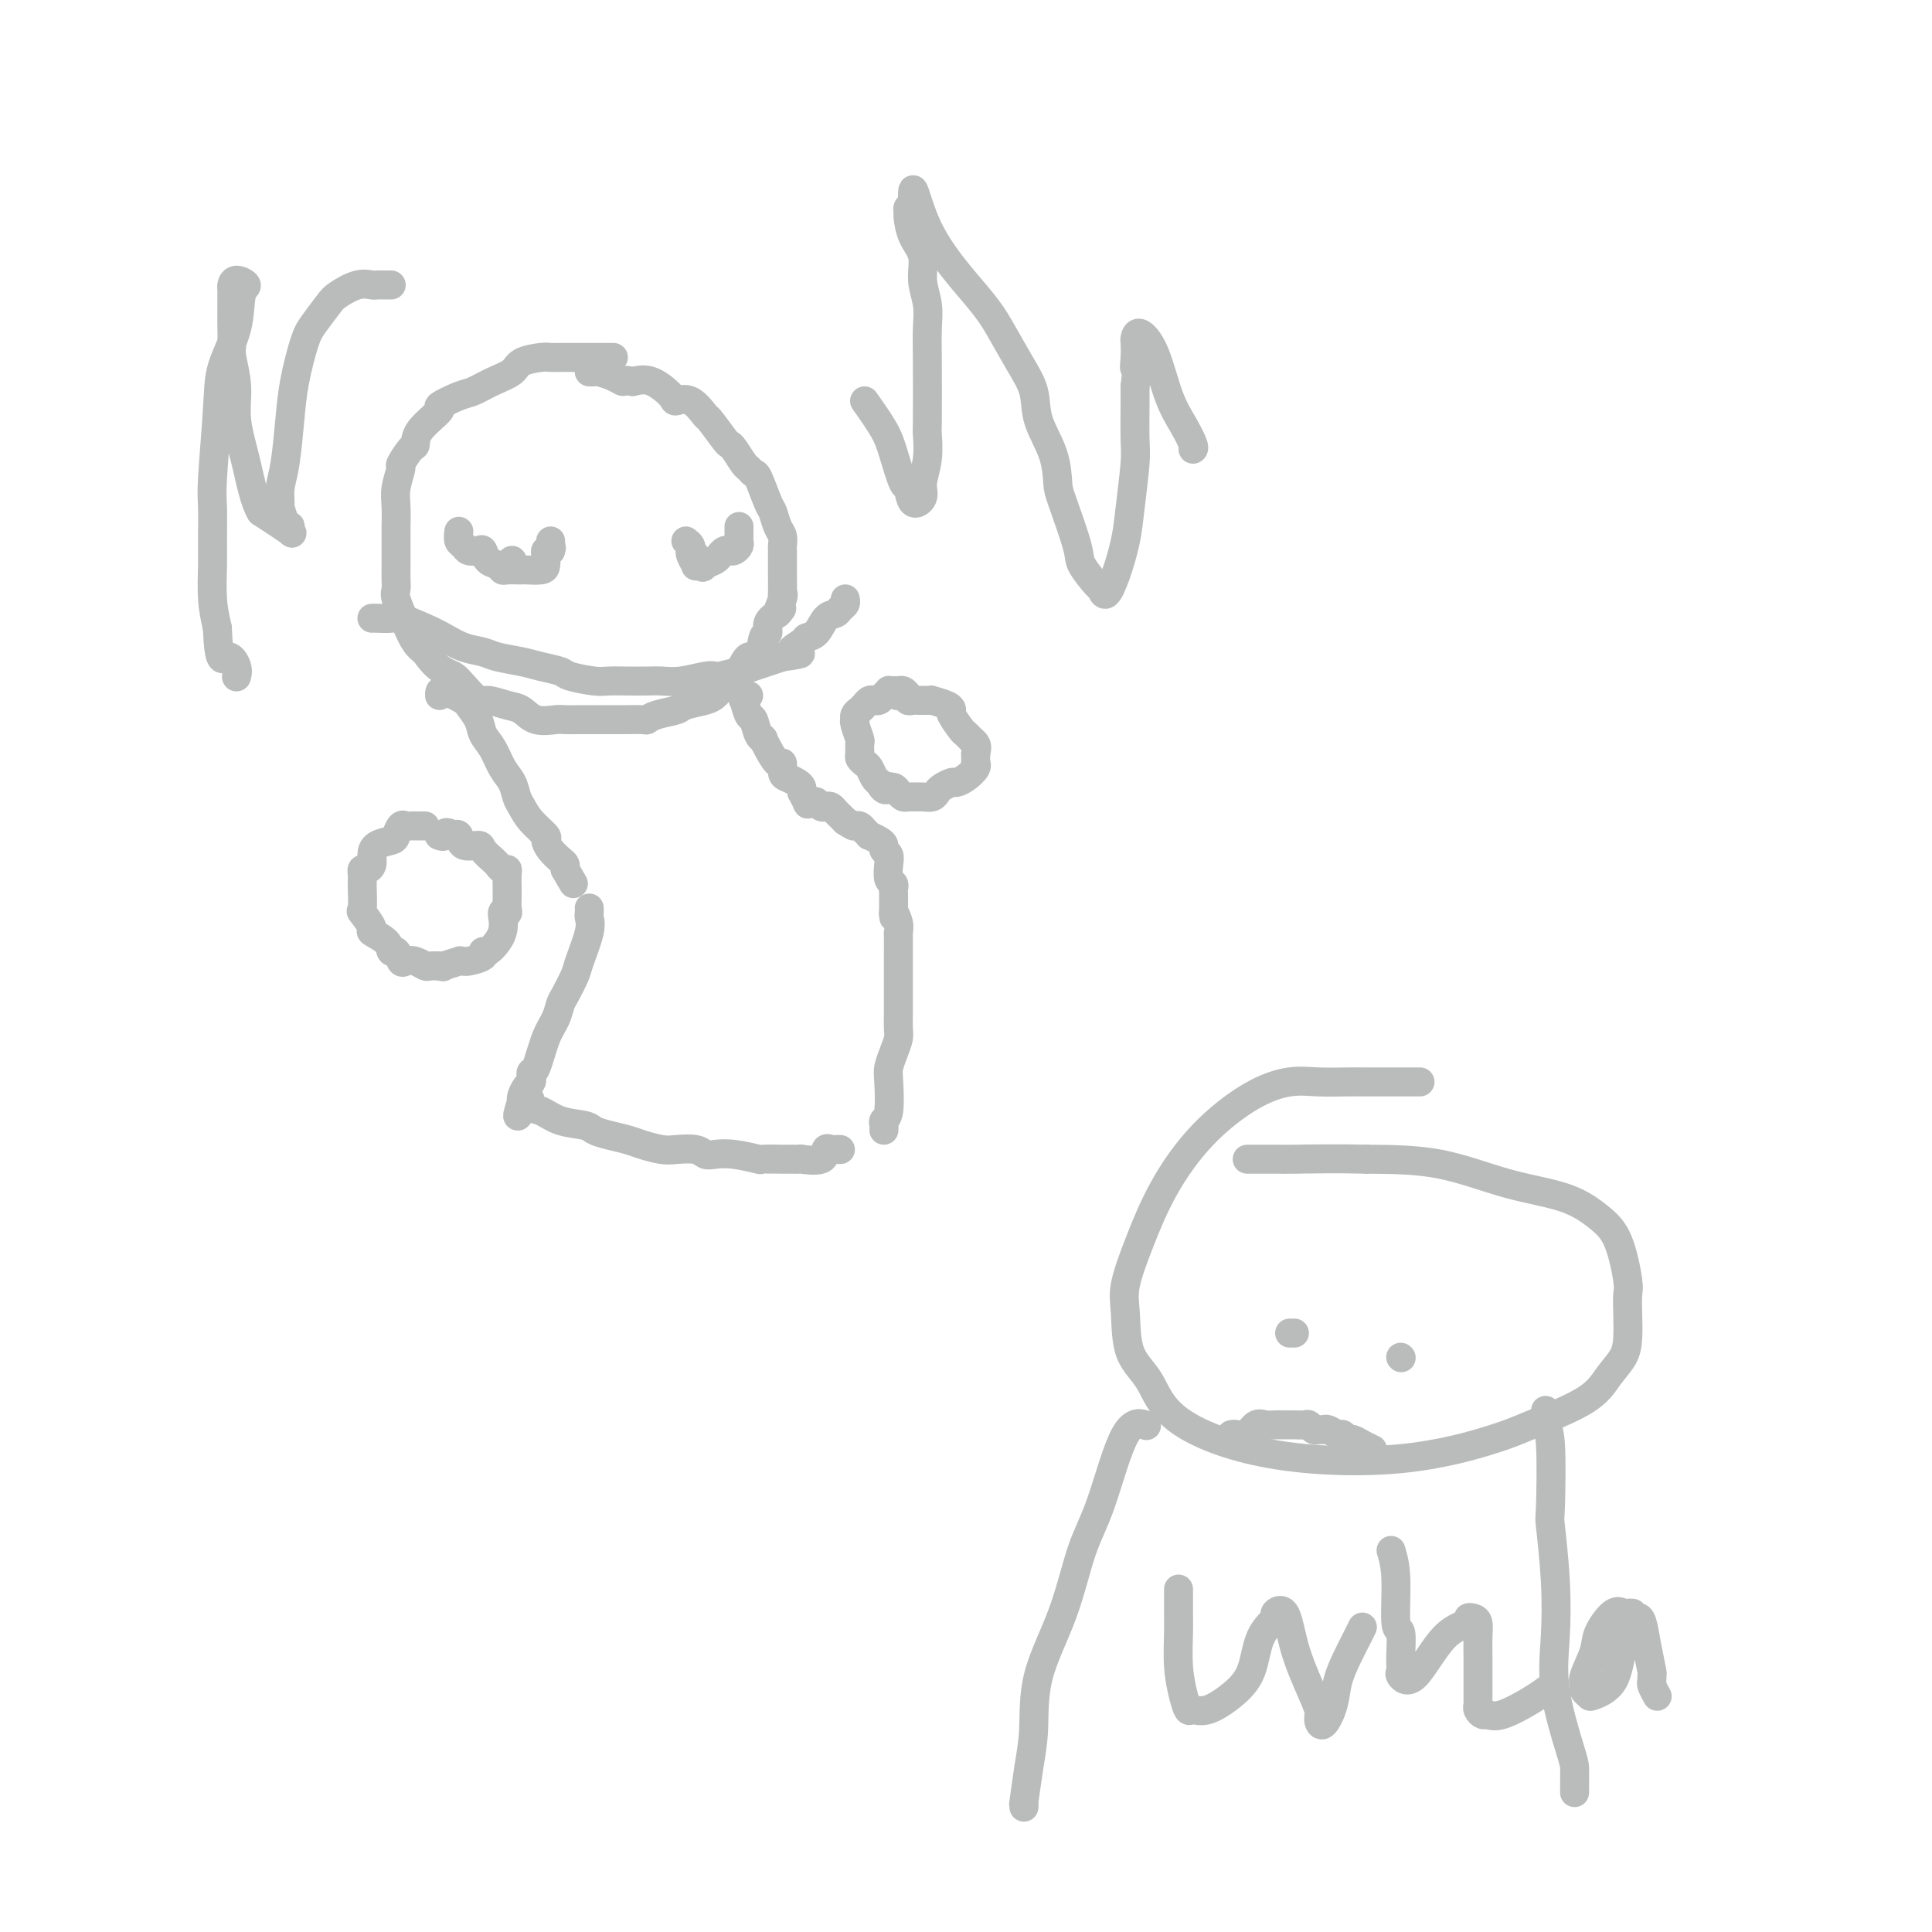 <svg viewBox='0 0 400 400' version='1.1' xmlns='http://www.w3.org/2000/svg' xmlns:xlink='http://www.w3.org/1999/xlink'><g fill='none' stroke='rgb(186,187,187)' stroke-width='6' stroke-linecap='round' stroke-linejoin='round'><path d='M127,74c-0.002,0.000 -0.003,0.000 -1,0c-0.997,-0.000 -2.989,-0.001 -4,0c-1.011,0.001 -1.041,0.002 -2,0c-0.959,-0.002 -2.846,-0.009 -4,0c-1.154,0.009 -1.575,0.032 -2,0c-0.425,-0.032 -0.855,-0.121 -2,0c-1.145,0.121 -3.003,0.451 -4,1c-0.997,0.549 -1.131,1.317 -2,2c-0.869,0.683 -2.474,1.280 -4,2c-1.526,0.720 -2.973,1.564 -4,2c-1.027,0.436 -1.634,0.464 -3,1c-1.366,0.536 -3.492,1.580 -4,2c-0.508,0.420 0.602,0.215 0,1c-0.602,0.785 -2.917,2.561 -4,4c-1.083,1.439 -0.935,2.541 -1,3c-0.065,0.459 -0.343,0.274 -1,1c-0.657,0.726 -1.693,2.362 -2,3c-0.307,0.638 0.114,0.277 0,1c-0.114,0.723 -0.763,2.528 -1,4c-0.237,1.472 -0.064,2.610 0,4c0.064,1.390 0.017,3.033 0,4c-0.017,0.967 -0.004,1.257 0,2c0.004,0.743 -0.000,1.940 0,3c0.000,1.060 0.006,1.984 0,3c-0.006,1.016 -0.024,2.124 0,3c0.024,0.876 0.089,1.519 0,2c-0.089,0.481 -0.333,0.799 0,2c0.333,1.201 1.244,3.285 2,5c0.756,1.715 1.359,3.061 2,4c0.641,0.939 1.321,1.469 2,2'/><path d='M88,135c1.734,2.566 3.067,3.482 4,4c0.933,0.518 1.464,0.640 2,1c0.536,0.360 1.077,0.960 2,2c0.923,1.040 2.227,2.521 3,3c0.773,0.479 1.016,-0.043 2,0c0.984,0.043 2.709,0.653 4,1c1.291,0.347 2.146,0.433 3,1c0.854,0.567 1.706,1.616 3,2c1.294,0.384 3.030,0.103 4,0c0.970,-0.103 1.174,-0.028 2,0c0.826,0.028 2.274,0.007 3,0c0.726,-0.007 0.729,-0.001 2,0c1.271,0.001 3.808,-0.003 5,0c1.192,0.003 1.037,0.012 2,0c0.963,-0.012 3.043,-0.045 4,0c0.957,0.045 0.792,0.167 1,0c0.208,-0.167 0.791,-0.622 2,-1c1.209,-0.378 3.045,-0.679 4,-1c0.955,-0.321 1.030,-0.664 2,-1c0.970,-0.336 2.837,-0.667 4,-1c1.163,-0.333 1.624,-0.668 2,-1c0.376,-0.332 0.667,-0.662 1,-1c0.333,-0.338 0.709,-0.686 1,-1c0.291,-0.314 0.497,-0.596 1,-1c0.503,-0.404 1.302,-0.930 2,-2c0.698,-1.070 1.296,-2.685 2,-3c0.704,-0.315 1.515,0.670 2,0c0.485,-0.670 0.646,-2.994 1,-4c0.354,-1.006 0.903,-0.694 1,-1c0.097,-0.306 -0.258,-1.230 0,-2c0.258,-0.770 1.129,-1.385 2,-2'/><path d='M161,127c1.796,-2.314 0.285,-0.098 0,0c-0.285,0.098 0.656,-1.920 1,-3c0.344,-1.080 0.092,-1.220 0,-1c-0.092,0.220 -0.025,0.802 0,0c0.025,-0.802 0.007,-2.988 0,-4c-0.007,-1.012 -0.002,-0.849 0,-1c0.002,-0.151 0.000,-0.617 0,-1c-0.000,-0.383 0.001,-0.683 0,-1c-0.001,-0.317 -0.003,-0.650 0,-1c0.003,-0.350 0.012,-0.717 0,-1c-0.012,-0.283 -0.044,-0.481 0,-1c0.044,-0.519 0.163,-1.358 0,-2c-0.163,-0.642 -0.607,-1.085 -1,-2c-0.393,-0.915 -0.736,-2.301 -1,-3c-0.264,-0.699 -0.451,-0.710 -1,-2c-0.549,-1.290 -1.460,-3.859 -2,-5c-0.540,-1.141 -0.709,-0.856 -1,-1c-0.291,-0.144 -0.706,-0.718 -1,-1c-0.294,-0.282 -0.468,-0.273 -1,-1c-0.532,-0.727 -1.422,-2.192 -2,-3c-0.578,-0.808 -0.843,-0.960 -1,-1c-0.157,-0.040 -0.207,0.032 -1,-1c-0.793,-1.032 -2.328,-3.167 -3,-4c-0.672,-0.833 -0.479,-0.364 -1,-1c-0.521,-0.636 -1.756,-2.378 -3,-3c-1.244,-0.622 -2.498,-0.126 -3,0c-0.502,0.126 -0.250,-0.120 -1,-1c-0.750,-0.880 -2.500,-2.394 -4,-3c-1.500,-0.606 -2.750,-0.303 -4,0'/><path d='M131,79c-2.234,-0.574 -1.818,-0.010 -2,0c-0.182,0.010 -0.963,-0.533 -2,-1c-1.037,-0.467 -2.329,-0.857 -3,-1c-0.671,-0.143 -0.719,-0.038 -1,0c-0.281,0.038 -0.795,0.011 -1,0c-0.205,-0.011 -0.103,-0.005 0,0'/><path d='M106,116c0.000,0.000 0.100,0.100 0.1,0.1'/><path d='M144,115c0.000,0.000 0.100,0.100 0.1,0.1'/><path d='M95,110c-0.097,0.761 -0.195,1.523 0,2c0.195,0.477 0.681,0.671 1,1c0.319,0.329 0.470,0.795 1,1c0.530,0.205 1.437,0.150 2,0c0.563,-0.150 0.780,-0.394 1,0c0.220,0.394 0.444,1.426 1,2c0.556,0.574 1.445,0.690 2,1c0.555,0.310 0.775,0.815 1,1c0.225,0.185 0.454,0.049 1,0c0.546,-0.049 1.411,-0.013 2,0c0.589,0.013 0.904,0.001 1,0c0.096,-0.001 -0.027,0.007 0,0c0.027,-0.007 0.203,-0.030 1,0c0.797,0.030 2.216,0.113 3,0c0.784,-0.113 0.932,-0.422 1,-1c0.068,-0.578 0.057,-1.425 0,-2c-0.057,-0.575 -0.159,-0.879 0,-1c0.159,-0.121 0.580,-0.061 1,0'/><path d='M114,114c0.310,-0.786 0.083,-0.750 0,-1c-0.083,-0.250 -0.024,-0.786 0,-1c0.024,-0.214 0.012,-0.107 0,0'/><path d='M142,112c0.414,0.324 0.828,0.647 1,1c0.172,0.353 0.101,0.735 0,1c-0.101,0.265 -0.233,0.411 0,1c0.233,0.589 0.832,1.620 1,2c0.168,0.380 -0.095,0.109 0,0c0.095,-0.109 0.547,-0.054 1,0'/><path d='M145,117c0.582,0.822 0.537,0.378 1,0c0.463,-0.378 1.433,-0.689 2,-1c0.567,-0.311 0.730,-0.622 1,-1c0.270,-0.378 0.647,-0.822 1,-1c0.353,-0.178 0.683,-0.089 1,0c0.317,0.089 0.621,0.179 1,0c0.379,-0.179 0.834,-0.626 1,-1c0.166,-0.374 0.045,-0.675 0,-1c-0.045,-0.325 -0.012,-0.675 0,-1c0.012,-0.325 0.003,-0.626 0,-1c-0.003,-0.374 -0.001,-0.821 0,-1c0.001,-0.179 0.000,-0.089 0,0'/><path d='M77,128c0.110,-0.013 0.220,-0.026 1,0c0.780,0.026 2.231,0.091 3,0c0.769,-0.091 0.857,-0.337 2,0c1.143,0.337 3.343,1.256 5,2c1.657,0.744 2.771,1.313 4,2c1.229,0.687 2.571,1.494 4,2c1.429,0.506 2.943,0.713 4,1c1.057,0.287 1.656,0.654 3,1c1.344,0.346 3.435,0.671 5,1c1.565,0.329 2.606,0.663 4,1c1.394,0.337 3.142,0.679 4,1c0.858,0.321 0.827,0.622 2,1c1.173,0.378 3.548,0.833 5,1c1.452,0.167 1.979,0.046 3,0c1.021,-0.046 2.535,-0.016 4,0c1.465,0.016 2.879,0.018 4,0c1.121,-0.018 1.947,-0.057 3,0c1.053,0.057 2.333,0.208 4,0c1.667,-0.208 3.720,-0.777 5,-1c1.280,-0.223 1.788,-0.101 2,0c0.212,0.101 0.129,0.182 1,0c0.871,-0.182 2.697,-0.626 4,-1c1.303,-0.374 2.081,-0.678 3,-1c0.919,-0.322 1.977,-0.664 3,-1c1.023,-0.336 2.012,-0.668 3,-1'/><path d='M162,136c6.374,-0.894 2.810,-0.628 2,-1c-0.810,-0.372 1.135,-1.381 2,-2c0.865,-0.619 0.651,-0.848 1,-1c0.349,-0.152 1.260,-0.225 2,-1c0.740,-0.775 1.309,-2.250 2,-3c0.691,-0.750 1.506,-0.776 2,-1c0.494,-0.224 0.669,-0.648 1,-1c0.331,-0.352 0.820,-0.633 1,-1c0.180,-0.367 0.051,-0.819 0,-1c-0.051,-0.181 -0.026,-0.090 0,0'/><path d='M91,144c-0.015,-0.638 -0.030,-1.276 1,-1c1.030,0.276 3.105,1.465 4,2c0.895,0.535 0.610,0.415 1,1c0.390,0.585 1.456,1.874 2,3c0.544,1.126 0.565,2.087 1,3c0.435,0.913 1.282,1.777 2,3c0.718,1.223 1.307,2.805 2,4c0.693,1.195 1.489,2.001 2,3c0.511,0.999 0.735,2.189 1,3c0.265,0.811 0.570,1.242 1,2c0.430,0.758 0.983,1.842 2,3c1.017,1.158 2.497,2.390 3,3c0.503,0.610 0.030,0.597 0,1c-0.030,0.403 0.384,1.221 1,2c0.616,0.779 1.435,1.517 2,2c0.565,0.483 0.876,0.709 1,1c0.124,0.291 0.062,0.645 0,1'/><path d='M117,180c3.000,5.167 1.500,2.583 0,0'/><path d='M155,144c-0.399,0.511 -0.798,1.023 -1,1c-0.202,-0.023 -0.208,-0.580 0,0c0.208,0.580 0.630,2.298 1,3c0.370,0.702 0.690,0.389 1,1c0.310,0.611 0.611,2.147 1,3c0.389,0.853 0.864,1.022 1,1c0.136,-0.022 -0.069,-0.234 0,0c0.069,0.234 0.413,0.913 1,2c0.587,1.087 1.418,2.581 2,3c0.582,0.419 0.916,-0.239 1,0c0.084,0.239 -0.083,1.373 0,2c0.083,0.627 0.414,0.745 1,1c0.586,0.255 1.427,0.645 2,1c0.573,0.355 0.878,0.673 1,1c0.122,0.327 0.061,0.664 0,1'/><path d='M166,164c1.880,3.543 1.081,2.399 1,2c-0.081,-0.399 0.556,-0.055 1,0c0.444,0.055 0.696,-0.178 1,0c0.304,0.178 0.659,0.769 1,1c0.341,0.231 0.669,0.103 1,0c0.331,-0.103 0.666,-0.182 1,0c0.334,0.182 0.667,0.626 1,1c0.333,0.374 0.667,0.678 1,1c0.333,0.322 0.667,0.661 1,1'/><path d='M175,170c1.796,1.166 1.786,1.082 2,1c0.214,-0.082 0.652,-0.163 1,0c0.348,0.163 0.605,0.568 1,1c0.395,0.432 0.928,0.889 1,1c0.072,0.111 -0.317,-0.126 0,0c0.317,0.126 1.339,0.613 2,1c0.661,0.387 0.961,0.675 1,1c0.039,0.325 -0.182,0.689 0,1c0.182,0.311 0.767,0.570 1,1c0.233,0.430 0.115,1.030 0,2c-0.115,0.970 -0.227,2.310 0,3c0.227,0.690 0.793,0.731 1,1c0.207,0.269 0.056,0.765 0,1c-0.056,0.235 -0.016,0.210 0,1c0.016,0.790 0.008,2.395 0,4'/><path d='M185,189c0.249,2.076 -0.130,0.265 0,0c0.130,-0.265 0.767,1.016 1,2c0.233,0.984 0.062,1.669 0,2c-0.062,0.331 -0.017,0.306 0,1c0.017,0.694 0.004,2.106 0,3c-0.004,0.894 -0.001,1.271 0,2c0.001,0.729 0.000,1.809 0,3c-0.000,1.191 0.001,2.492 0,3c-0.001,0.508 -0.003,0.222 0,1c0.003,0.778 0.011,2.621 0,4c-0.011,1.379 -0.042,2.295 0,3c0.042,0.705 0.156,1.201 0,2c-0.156,0.799 -0.581,1.902 -1,3c-0.419,1.098 -0.830,2.192 -1,3c-0.170,0.808 -0.098,1.331 0,3c0.098,1.669 0.222,4.486 0,6c-0.222,1.514 -0.792,1.725 -1,2c-0.208,0.275 -0.056,0.612 0,1c0.056,0.388 0.016,0.825 0,1c-0.016,0.175 -0.008,0.087 0,0'/><path d='M122,188c0.015,0.356 0.030,0.712 0,1c-0.030,0.288 -0.106,0.508 0,1c0.106,0.492 0.393,1.258 0,3c-0.393,1.742 -1.467,4.462 -2,6c-0.533,1.538 -0.527,1.896 -1,3c-0.473,1.104 -1.426,2.955 -2,4c-0.574,1.045 -0.770,1.284 -1,2c-0.230,0.716 -0.492,1.907 -1,3c-0.508,1.093 -1.260,2.086 -2,4c-0.740,1.914 -1.469,4.750 -2,6c-0.531,1.250 -0.864,0.916 -1,1c-0.136,0.084 -0.075,0.586 0,1c0.075,0.414 0.164,0.740 0,1c-0.164,0.260 -0.583,0.455 -1,1c-0.417,0.545 -0.834,1.442 -1,2c-0.166,0.558 -0.083,0.779 0,1'/><path d='M108,228c-1.980,6.136 0.072,1.475 1,0c0.928,-1.475 0.734,0.235 1,1c0.266,0.765 0.993,0.586 2,1c1.007,0.414 2.293,1.420 4,2c1.707,0.580 3.834,0.732 5,1c1.166,0.268 1.369,0.650 2,1c0.631,0.350 1.690,0.668 3,1c1.310,0.332 2.872,0.676 4,1c1.128,0.324 1.821,0.626 3,1c1.179,0.374 2.842,0.818 4,1c1.158,0.182 1.809,0.100 3,0c1.191,-0.100 2.923,-0.219 4,0c1.077,0.219 1.500,0.777 2,1c0.500,0.223 1.076,0.112 2,0c0.924,-0.112 2.197,-0.226 4,0c1.803,0.226 4.138,0.793 5,1c0.862,0.207 0.252,0.055 1,0c0.748,-0.055 2.856,-0.013 4,0c1.144,0.013 1.325,-0.004 2,0c0.675,0.004 1.844,0.029 2,0c0.156,-0.029 -0.702,-0.113 0,0c0.702,0.113 2.962,0.423 4,0c1.038,-0.423 0.853,-1.577 1,-2c0.147,-0.423 0.627,-0.113 1,0c0.373,0.113 0.639,0.031 1,0c0.361,-0.031 0.817,-0.009 1,0c0.183,0.009 0.091,0.004 0,0'/><path d='M88,171c-0.333,-0.001 -0.667,-0.002 -1,0c-0.333,0.002 -0.667,0.007 -1,0c-0.333,-0.007 -0.665,-0.027 -1,0c-0.335,0.027 -0.675,0.100 -1,0c-0.325,-0.100 -0.637,-0.375 -1,0c-0.363,0.375 -0.776,1.399 -1,2c-0.224,0.601 -0.259,0.778 -1,1c-0.741,0.222 -2.188,0.490 -3,1c-0.812,0.510 -0.988,1.264 -1,2c-0.012,0.736 0.140,1.454 0,2c-0.140,0.546 -0.573,0.921 -1,1c-0.427,0.079 -0.846,-0.137 -1,0c-0.154,0.137 -0.041,0.626 0,1c0.041,0.374 0.009,0.633 0,1c-0.009,0.367 0.006,0.841 0,1c-0.006,0.159 -0.033,0.003 0,1c0.033,0.997 0.124,3.148 0,4c-0.124,0.852 -0.465,0.404 0,1c0.465,0.596 1.735,2.235 2,3c0.265,0.765 -0.476,0.657 0,1c0.476,0.343 2.168,1.136 3,2c0.832,0.864 0.803,1.800 1,2c0.197,0.200 0.620,-0.335 1,0c0.380,0.335 0.717,1.540 1,2c0.283,0.460 0.512,0.176 1,0c0.488,-0.176 1.234,-0.243 2,0c0.766,0.243 1.552,0.796 2,1c0.448,0.204 0.556,0.058 1,0c0.444,-0.058 1.222,-0.029 2,0'/><path d='M91,200c1.123,0.216 0.431,0.255 1,0c0.569,-0.255 2.398,-0.803 3,-1c0.602,-0.197 -0.025,-0.043 0,0c0.025,0.043 0.701,-0.024 1,0c0.299,0.024 0.221,0.139 1,0c0.779,-0.139 2.414,-0.532 3,-1c0.586,-0.468 0.122,-1.011 0,-1c-0.122,0.011 0.097,0.575 1,0c0.903,-0.575 2.491,-2.290 3,-4c0.509,-1.710 -0.060,-3.414 0,-4c0.060,-0.586 0.748,-0.053 1,0c0.252,0.053 0.067,-0.374 0,-1c-0.067,-0.626 -0.017,-1.450 0,-2c0.017,-0.550 0.002,-0.826 0,-1c-0.002,-0.174 0.010,-0.246 0,-1c-0.010,-0.754 -0.043,-2.190 0,-3c0.043,-0.810 0.162,-0.994 0,-1c-0.162,-0.006 -0.605,0.166 -1,0c-0.395,-0.166 -0.743,-0.669 -1,-1c-0.257,-0.331 -0.422,-0.488 -1,-1c-0.578,-0.512 -1.569,-1.377 -2,-2c-0.431,-0.623 -0.301,-1.002 -1,-1c-0.699,0.002 -2.227,0.385 -3,0c-0.773,-0.385 -0.792,-1.539 -1,-2c-0.208,-0.461 -0.604,-0.231 -1,0'/><path d='M94,173c-2.095,-1.238 -1.833,-0.333 -2,0c-0.167,0.333 -0.762,0.095 -1,0c-0.238,-0.095 -0.119,-0.048 0,0'/><path d='M188,144c-0.331,-0.423 -0.662,-0.846 -1,-1c-0.338,-0.154 -0.682,-0.038 -1,0c-0.318,0.038 -0.610,-0.000 -1,0c-0.390,0.000 -0.878,0.039 -1,0c-0.122,-0.039 0.122,-0.155 0,0c-0.122,0.155 -0.610,0.580 -1,1c-0.390,0.420 -0.682,0.833 -1,1c-0.318,0.167 -0.663,0.086 -1,0c-0.337,-0.086 -0.665,-0.177 -1,0c-0.335,0.177 -0.678,0.622 -1,1c-0.322,0.378 -0.623,0.691 -1,1c-0.377,0.309 -0.829,0.615 -1,1c-0.171,0.385 -0.060,0.847 0,1c0.060,0.153 0.069,-0.005 0,0c-0.069,0.005 -0.215,0.172 0,1c0.215,0.828 0.793,2.316 1,3c0.207,0.684 0.044,0.563 0,1c-0.044,0.437 0.030,1.430 0,2c-0.030,0.570 -0.163,0.716 0,1c0.163,0.284 0.621,0.705 1,1c0.379,0.295 0.679,0.464 1,1c0.321,0.536 0.663,1.439 1,2c0.337,0.561 0.668,0.781 1,1'/><path d='M182,162c1.239,2.389 1.838,1.362 2,1c0.162,-0.362 -0.111,-0.059 0,0c0.111,0.059 0.606,-0.128 1,0c0.394,0.128 0.686,0.570 1,1c0.314,0.430 0.651,0.848 1,1c0.349,0.152 0.710,0.038 1,0c0.290,-0.038 0.511,0.001 1,0c0.489,-0.001 1.248,-0.043 2,0c0.752,0.043 1.496,0.170 2,0c0.504,-0.170 0.767,-0.636 1,-1c0.233,-0.364 0.434,-0.626 1,-1c0.566,-0.374 1.497,-0.861 2,-1c0.503,-0.139 0.580,0.069 1,0c0.420,-0.069 1.184,-0.414 2,-1c0.816,-0.586 1.683,-1.414 2,-2c0.317,-0.586 0.085,-0.930 0,-1c-0.085,-0.070 -0.023,0.135 0,0c0.023,-0.135 0.007,-0.610 0,-1c-0.007,-0.390 -0.003,-0.695 0,-1'/><path d='M202,156c0.356,-1.181 0.245,-1.633 0,-2c-0.245,-0.367 -0.626,-0.647 -1,-1c-0.374,-0.353 -0.742,-0.777 -1,-1c-0.258,-0.223 -0.406,-0.246 -1,-1c-0.594,-0.754 -1.633,-2.241 -2,-3c-0.367,-0.759 -0.062,-0.792 0,-1c0.062,-0.208 -0.120,-0.592 -1,-1c-0.880,-0.408 -2.459,-0.842 -3,-1c-0.541,-0.158 -0.044,-0.041 0,0c0.044,0.041 -0.364,0.007 -1,0c-0.636,-0.007 -1.498,0.012 -2,0c-0.502,-0.012 -0.643,-0.056 -1,0c-0.357,0.056 -0.931,0.211 -1,0c-0.069,-0.211 0.366,-0.788 0,-1c-0.366,-0.212 -1.533,-0.061 -2,0c-0.467,0.061 -0.233,0.030 0,0'/><path d='M179,83c1.518,2.150 3.035,4.301 4,6c0.965,1.699 1.377,2.947 2,5c0.623,2.053 1.458,4.910 2,6c0.542,1.090 0.790,0.411 1,1c0.210,0.589 0.382,2.444 1,3c0.618,0.556 1.682,-0.188 2,-1c0.318,-0.812 -0.111,-1.693 0,-3c0.111,-1.307 0.761,-3.041 1,-5c0.239,-1.959 0.065,-4.144 0,-5c-0.065,-0.856 -0.022,-0.384 0,-3c0.022,-2.616 0.022,-8.321 0,-12c-0.022,-3.679 -0.065,-5.333 0,-7c0.065,-1.667 0.238,-3.347 0,-5c-0.238,-1.653 -0.887,-3.279 -1,-5c-0.113,-1.721 0.309,-3.537 0,-5c-0.309,-1.463 -1.348,-2.574 -2,-4c-0.652,-1.426 -0.917,-3.166 -1,-4c-0.083,-0.834 0.016,-0.763 0,-1c-0.016,-0.237 -0.147,-0.782 0,-1c0.147,-0.218 0.574,-0.109 1,0'/><path d='M189,43c-0.324,-7.899 0.365,-1.647 3,4c2.635,5.647 7.215,10.689 10,14c2.785,3.311 3.776,4.890 5,7c1.224,2.110 2.682,4.750 4,7c1.318,2.250 2.498,4.108 3,6c0.502,1.892 0.328,3.816 1,6c0.672,2.184 2.191,4.627 3,7c0.809,2.373 0.907,4.675 1,6c0.093,1.325 0.182,1.674 1,4c0.818,2.326 2.365,6.630 3,9c0.635,2.370 0.358,2.808 1,4c0.642,1.192 2.203,3.139 3,4c0.797,0.861 0.829,0.637 1,1c0.171,0.363 0.480,1.314 1,1c0.520,-0.314 1.250,-1.893 2,-4c0.750,-2.107 1.522,-4.741 2,-7c0.478,-2.259 0.664,-4.141 1,-7c0.336,-2.859 0.822,-6.694 1,-9c0.178,-2.306 0.048,-3.082 0,-5c-0.048,-1.918 -0.014,-4.976 0,-7c0.014,-2.024 0.007,-3.012 0,-4'/><path d='M235,80c0.929,-7.483 0.250,-4.690 0,-4c-0.250,0.690 -0.072,-0.722 0,-2c0.072,-1.278 0.038,-2.422 0,-3c-0.038,-0.578 -0.082,-0.588 0,-1c0.082,-0.412 0.288,-1.224 1,-1c0.712,0.224 1.928,1.486 3,4c1.072,2.514 2.000,6.281 3,9c1.000,2.719 2.072,4.388 3,6c0.928,1.612 1.711,3.165 2,4c0.289,0.835 0.082,0.953 0,1c-0.082,0.047 -0.041,0.024 0,0'/><path d='M81,59c-0.210,0.004 -0.420,0.007 -1,0c-0.580,-0.007 -1.530,-0.026 -2,0c-0.470,0.026 -0.461,0.097 -1,0c-0.539,-0.097 -1.624,-0.361 -3,0c-1.376,0.361 -3.041,1.347 -4,2c-0.959,0.653 -1.213,0.974 -2,2c-0.787,1.026 -2.109,2.756 -3,4c-0.891,1.244 -1.353,2.002 -2,4c-0.647,1.998 -1.480,5.236 -2,8c-0.520,2.764 -0.729,5.053 -1,8c-0.271,2.947 -0.606,6.551 -1,9c-0.394,2.449 -0.848,3.742 -1,5c-0.152,1.258 -0.002,2.480 0,3c0.002,0.520 -0.144,0.339 0,1c0.144,0.661 0.579,2.166 1,3c0.421,0.834 0.828,0.997 1,1c0.172,0.003 0.108,-0.154 0,0c-0.108,0.154 -0.260,0.618 0,1c0.260,0.382 0.931,0.680 0,0c-0.931,-0.680 -3.466,-2.340 -6,-4'/><path d='M54,106c-1.327,-2.118 -2.145,-6.414 -3,-10c-0.855,-3.586 -1.746,-6.462 -2,-9c-0.254,-2.538 0.128,-4.739 0,-7c-0.128,-2.261 -0.766,-4.583 -1,-6c-0.234,-1.417 -0.062,-1.927 0,-3c0.062,-1.073 0.016,-2.707 0,-4c-0.016,-1.293 -0.003,-2.246 0,-3c0.003,-0.754 -0.005,-1.309 0,-2c0.005,-0.691 0.022,-1.517 0,-2c-0.022,-0.483 -0.084,-0.621 0,-1c0.084,-0.379 0.313,-0.999 1,-1c0.687,-0.001 1.831,0.616 2,1c0.169,0.384 -0.638,0.536 -1,2c-0.362,1.464 -0.279,4.240 -1,7c-0.721,2.760 -2.246,5.505 -3,8c-0.754,2.495 -0.738,4.741 -1,9c-0.262,4.259 -0.803,10.532 -1,14c-0.197,3.468 -0.050,4.131 0,6c0.050,1.869 0.003,4.944 0,7c-0.003,2.056 0.038,3.092 0,5c-0.038,1.908 -0.154,4.688 0,7c0.154,2.312 0.577,4.156 1,6'/><path d='M45,130c0.332,8.231 1.161,6.309 2,6c0.839,-0.309 1.687,0.994 2,2c0.313,1.006 0.089,1.716 0,2c-0.089,0.284 -0.045,0.142 0,0'/><path d='M294,224c-0.444,-0.001 -0.888,-0.002 -3,0c-2.112,0.002 -5.890,0.006 -8,0c-2.110,-0.006 -2.550,-0.022 -4,0c-1.450,0.022 -3.909,0.084 -6,0c-2.091,-0.084 -3.812,-0.312 -6,0c-2.188,0.312 -4.843,1.163 -8,3c-3.157,1.837 -6.818,4.658 -10,8c-3.182,3.342 -5.886,7.205 -8,11c-2.114,3.795 -3.640,7.523 -5,11c-1.360,3.477 -2.555,6.703 -3,9c-0.445,2.297 -0.141,3.666 0,6c0.141,2.334 0.117,5.634 1,8c0.883,2.366 2.673,3.798 4,6c1.327,2.202 2.193,5.175 6,8c3.807,2.825 10.556,5.503 19,7c8.444,1.497 18.583,1.815 27,1c8.417,-0.815 15.113,-2.763 19,-4c3.887,-1.237 4.964,-1.764 8,-3c3.036,-1.236 8.029,-3.180 11,-5c2.971,-1.820 3.920,-3.517 5,-5c1.080,-1.483 2.291,-2.752 3,-4c0.709,-1.248 0.917,-2.476 1,-4c0.083,-1.524 0.040,-3.344 0,-5c-0.040,-1.656 -0.077,-3.146 0,-4c0.077,-0.854 0.267,-1.070 0,-3c-0.267,-1.930 -0.991,-5.575 -2,-8c-1.009,-2.425 -2.304,-3.630 -4,-5c-1.696,-1.370 -3.795,-2.903 -7,-4c-3.205,-1.097 -7.517,-1.757 -12,-3c-4.483,-1.243 -9.138,-3.069 -14,-4c-4.862,-0.931 -9.931,-0.965 -15,-1'/><path d='M283,240c-5.632,-0.155 -12.211,-0.041 -15,0c-2.789,0.041 -1.789,0.011 -3,0c-1.211,-0.011 -4.632,-0.003 -6,0c-1.368,0.003 -0.684,0.002 0,0'/><path d='M267,276c0.417,0.000 0.833,0.000 1,0c0.167,0.000 0.083,0.000 0,0'/><path d='M290,281c0.000,0.000 0.100,0.100 0.1,0.1'/><path d='M255,297c-0.065,0.016 -0.131,0.033 0,0c0.131,-0.033 0.458,-0.114 1,0c0.542,0.114 1.300,0.423 2,0c0.700,-0.423 1.342,-1.577 2,-2c0.658,-0.423 1.332,-0.113 2,0c0.668,0.113 1.331,0.029 2,0c0.669,-0.029 1.345,-0.004 2,0c0.655,0.004 1.289,-0.013 2,0c0.711,0.013 1.500,0.056 2,0c0.500,-0.056 0.710,-0.212 1,0c0.290,0.212 0.659,0.793 1,1c0.341,0.207 0.655,0.040 1,0c0.345,-0.040 0.723,0.046 1,0c0.277,-0.046 0.455,-0.223 1,0c0.545,0.223 1.458,0.847 2,1c0.542,0.153 0.713,-0.166 1,0c0.287,0.166 0.690,0.815 1,1c0.310,0.185 0.526,-0.095 1,0c0.474,0.095 1.204,0.564 2,1c0.796,0.436 1.656,0.839 2,1c0.344,0.161 0.172,0.081 0,0'/><path d='M237,295c0.328,0.139 0.656,0.278 0,0c-0.656,-0.278 -2.295,-0.975 -4,2c-1.705,2.975 -3.475,9.620 -5,14c-1.525,4.380 -2.804,6.496 -4,10c-1.196,3.504 -2.310,8.398 -4,13c-1.690,4.602 -3.955,8.913 -5,13c-1.045,4.087 -0.868,7.950 -1,11c-0.132,3.050 -0.571,5.287 -1,8c-0.429,2.713 -0.847,5.902 -1,7c-0.153,1.098 -0.041,0.103 0,0c0.041,-0.103 0.012,0.685 0,1c-0.012,0.315 -0.006,0.158 0,0'/><path d='M320,292c-0.111,1.195 -0.222,2.390 0,3c0.222,0.610 0.778,0.634 1,4c0.222,3.366 0.109,10.073 0,13c-0.109,2.927 -0.215,2.072 0,4c0.215,1.928 0.751,6.637 1,11c0.249,4.363 0.210,8.380 0,12c-0.210,3.620 -0.592,6.844 0,11c0.592,4.156 2.159,9.243 3,12c0.841,2.757 0.957,3.182 1,4c0.043,0.818 0.011,2.028 0,3c-0.011,0.972 -0.003,1.706 0,2c0.003,0.294 0.002,0.147 0,0'/><path d='M244,329c-0.006,1.831 -0.012,3.661 0,5c0.012,1.339 0.044,2.186 0,4c-0.044,1.814 -0.162,4.593 0,7c0.162,2.407 0.605,4.441 1,6c0.395,1.559 0.743,2.643 1,3c0.257,0.357 0.423,-0.014 1,0c0.577,0.014 1.564,0.414 3,0c1.436,-0.414 3.322,-1.640 5,-3c1.678,-1.360 3.149,-2.853 4,-5c0.851,-2.147 1.080,-4.948 2,-7c0.920,-2.052 2.529,-3.355 3,-4c0.471,-0.645 -0.195,-0.632 0,-1c0.195,-0.368 1.253,-1.116 2,0c0.747,1.116 1.183,4.095 2,7c0.817,2.905 2.016,5.734 3,8c0.984,2.266 1.754,3.969 2,5c0.246,1.031 -0.034,1.389 0,2c0.034,0.611 0.380,1.475 1,1c0.620,-0.475 1.515,-2.289 2,-4c0.485,-1.711 0.561,-3.320 1,-5c0.439,-1.680 1.241,-3.430 2,-5c0.759,-1.570 1.473,-2.961 2,-4c0.527,-1.039 0.865,-1.725 1,-2c0.135,-0.275 0.068,-0.137 0,0'/><path d='M288,321c0.453,1.543 0.907,3.086 1,6c0.093,2.914 -0.173,7.199 0,9c0.173,1.801 0.785,1.117 1,2c0.215,0.883 0.033,3.334 0,5c-0.033,1.666 0.083,2.549 0,3c-0.083,0.451 -0.367,0.471 0,1c0.367,0.529 1.383,1.567 3,0c1.617,-1.567 3.834,-5.739 6,-8c2.166,-2.261 4.279,-2.612 5,-3c0.721,-0.388 0.050,-0.813 0,-1c-0.050,-0.187 0.523,-0.135 1,0c0.477,0.135 0.860,0.352 1,1c0.140,0.648 0.038,1.728 0,3c-0.038,1.272 -0.011,2.736 0,4c0.011,1.264 0.006,2.329 0,4c-0.006,1.671 -0.014,3.950 0,5c0.014,1.050 0.048,0.872 0,1c-0.048,0.128 -0.179,0.561 0,1c0.179,0.439 0.668,0.885 1,1c0.332,0.115 0.506,-0.099 1,0c0.494,0.099 1.308,0.511 3,0c1.692,-0.511 4.263,-1.945 6,-3c1.737,-1.055 2.639,-1.730 3,-2c0.361,-0.270 0.180,-0.135 0,0'/><path d='M338,334c-0.347,-0.026 -0.693,-0.053 -1,0c-0.307,0.053 -0.573,0.185 -1,0c-0.427,-0.185 -1.014,-0.688 -2,0c-0.986,0.688 -2.370,2.565 -3,4c-0.630,1.435 -0.505,2.426 -1,4c-0.495,1.574 -1.611,3.729 -2,5c-0.389,1.271 -0.052,1.656 0,2c0.052,0.344 -0.180,0.647 0,1c0.180,0.353 0.773,0.754 1,1c0.227,0.246 0.088,0.335 1,0c0.912,-0.335 2.874,-1.095 4,-3c1.126,-1.905 1.415,-4.955 2,-7c0.585,-2.045 1.467,-3.084 2,-4c0.533,-0.916 0.717,-1.711 1,-2c0.283,-0.289 0.665,-0.074 1,1c0.335,1.074 0.625,3.008 1,5c0.375,1.992 0.836,4.044 1,5c0.164,0.956 0.030,0.816 0,1c-0.030,0.184 0.045,0.690 0,1c-0.045,0.310 -0.208,0.423 0,1c0.208,0.577 0.787,1.617 1,2c0.213,0.383 0.061,0.109 0,0c-0.061,-0.109 -0.030,-0.055 0,0'/></g>
</svg>